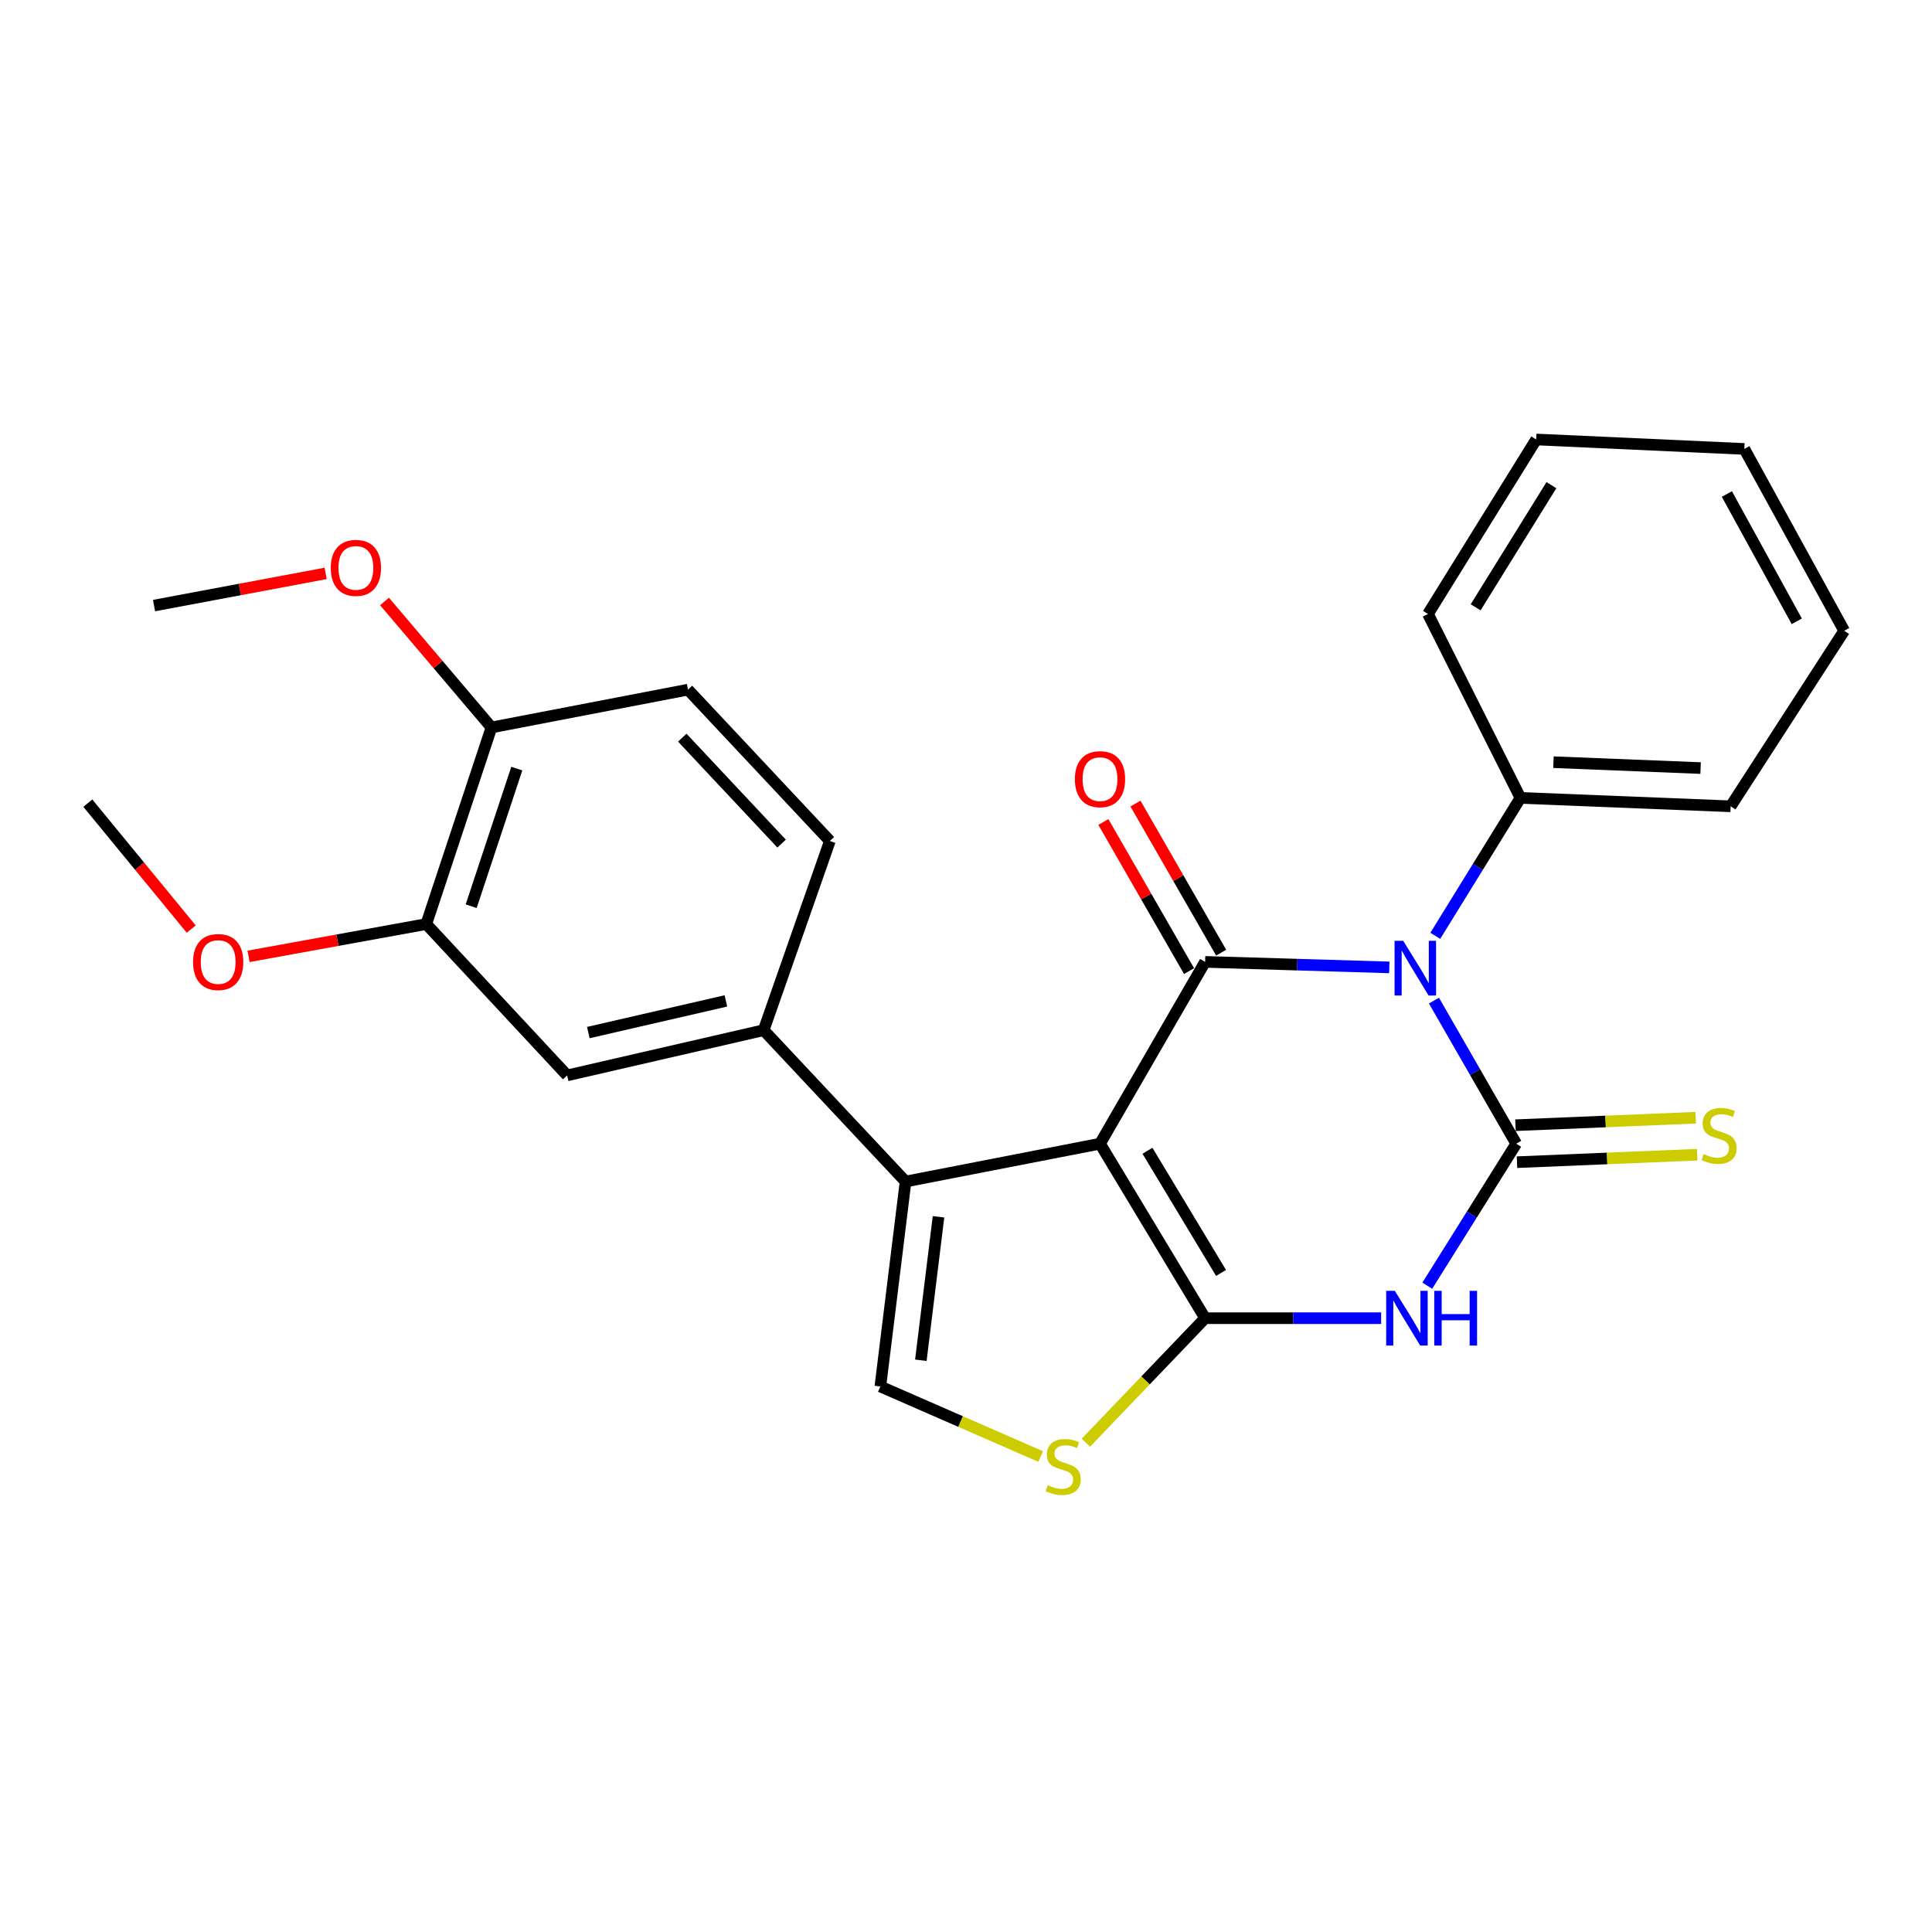 <?xml version='1.0' encoding='iso-8859-1'?>
<svg version='1.1' baseProfile='full'
              xmlns='http://www.w3.org/2000/svg'
                      xmlns:rdkit='http://www.rdkit.org/xml'
                      xmlns:xlink='http://www.w3.org/1999/xlink'
                  xml:space='preserve'
width='1000px' height='1000px' viewBox='0 0 1000 1000'>
<!-- END OF HEADER -->
<rect style='opacity:1.0;fill:#FFFFFF;stroke:none' width='1000' height='1000' x='0' y='0'> </rect>
<path class='bond-1' d='M 569.361,591.974 L 623.763,682.296' style='fill:none;fill-rule:evenodd;stroke:#000000;stroke-width:6px;stroke-linecap:butt;stroke-linejoin:miter;stroke-opacity:1' />
<path class='bond-1' d='M 593.927,595.641 L 632.008,658.866' style='fill:none;fill-rule:evenodd;stroke:#000000;stroke-width:6px;stroke-linecap:butt;stroke-linejoin:miter;stroke-opacity:1' />
<path class='bond-3' d='M 569.361,591.974 L 623.763,497.865' style='fill:none;fill-rule:evenodd;stroke:#000000;stroke-width:6px;stroke-linecap:butt;stroke-linejoin:miter;stroke-opacity:1' />
<path class='bond-5' d='M 569.361,591.974 L 468.719,611.562' style='fill:none;fill-rule:evenodd;stroke:#000000;stroke-width:6px;stroke-linecap:butt;stroke-linejoin:miter;stroke-opacity:1' />
<path class='bond-0' d='M 719.105,500.727 L 671.434,499.296' style='fill:none;fill-rule:evenodd;stroke:#0000FF;stroke-width:6px;stroke-linecap:butt;stroke-linejoin:miter;stroke-opacity:1' />
<path class='bond-0' d='M 671.434,499.296 L 623.763,497.865' style='fill:none;fill-rule:evenodd;stroke:#000000;stroke-width:6px;stroke-linecap:butt;stroke-linejoin:miter;stroke-opacity:1' />
<path class='bond-2' d='M 742.214,517.911 L 763.505,554.943' style='fill:none;fill-rule:evenodd;stroke:#0000FF;stroke-width:6px;stroke-linecap:butt;stroke-linejoin:miter;stroke-opacity:1' />
<path class='bond-2' d='M 763.505,554.943 L 784.797,591.974' style='fill:none;fill-rule:evenodd;stroke:#000000;stroke-width:6px;stroke-linecap:butt;stroke-linejoin:miter;stroke-opacity:1' />
<path class='bond-11' d='M 742.906,484.382 L 764.942,448.686' style='fill:none;fill-rule:evenodd;stroke:#0000FF;stroke-width:6px;stroke-linecap:butt;stroke-linejoin:miter;stroke-opacity:1' />
<path class='bond-11' d='M 764.942,448.686 L 786.978,412.991' style='fill:none;fill-rule:evenodd;stroke:#000000;stroke-width:6px;stroke-linecap:butt;stroke-linejoin:miter;stroke-opacity:1' />
<path class='bond-4' d='M 623.763,682.296 L 669.318,682.296' style='fill:none;fill-rule:evenodd;stroke:#000000;stroke-width:6px;stroke-linecap:butt;stroke-linejoin:miter;stroke-opacity:1' />
<path class='bond-4' d='M 669.318,682.296 L 714.873,682.296' style='fill:none;fill-rule:evenodd;stroke:#0000FF;stroke-width:6px;stroke-linecap:butt;stroke-linejoin:miter;stroke-opacity:1' />
<path class='bond-6' d='M 623.763,682.296 L 592.907,714.52' style='fill:none;fill-rule:evenodd;stroke:#000000;stroke-width:6px;stroke-linecap:butt;stroke-linejoin:miter;stroke-opacity:1' />
<path class='bond-6' d='M 592.907,714.52 L 562.051,746.744' style='fill:none;fill-rule:evenodd;stroke:#CCCC00;stroke-width:6px;stroke-linecap:butt;stroke-linejoin:miter;stroke-opacity:1' />
<path class='bond-9' d='M 785.194,601.542 L 831.837,599.609' style='fill:none;fill-rule:evenodd;stroke:#000000;stroke-width:6px;stroke-linecap:butt;stroke-linejoin:miter;stroke-opacity:1' />
<path class='bond-9' d='M 831.837,599.609 L 878.481,597.675' style='fill:none;fill-rule:evenodd;stroke:#CCCC00;stroke-width:6px;stroke-linecap:butt;stroke-linejoin:miter;stroke-opacity:1' />
<path class='bond-9' d='M 784.401,582.407 L 831.044,580.473' style='fill:none;fill-rule:evenodd;stroke:#000000;stroke-width:6px;stroke-linecap:butt;stroke-linejoin:miter;stroke-opacity:1' />
<path class='bond-9' d='M 831.044,580.473 L 877.688,578.54' style='fill:none;fill-rule:evenodd;stroke:#CCCC00;stroke-width:6px;stroke-linecap:butt;stroke-linejoin:miter;stroke-opacity:1' />
<path class='bond-27' d='M 784.797,591.974 L 761.78,628.723' style='fill:none;fill-rule:evenodd;stroke:#000000;stroke-width:6px;stroke-linecap:butt;stroke-linejoin:miter;stroke-opacity:1' />
<path class='bond-27' d='M 761.78,628.723 L 738.763,665.472' style='fill:none;fill-rule:evenodd;stroke:#0000FF;stroke-width:6px;stroke-linecap:butt;stroke-linejoin:miter;stroke-opacity:1' />
<path class='bond-12' d='M 632.065,493.093 L 609.89,454.512' style='fill:none;fill-rule:evenodd;stroke:#000000;stroke-width:6px;stroke-linecap:butt;stroke-linejoin:miter;stroke-opacity:1' />
<path class='bond-12' d='M 609.89,454.512 L 587.716,415.93' style='fill:none;fill-rule:evenodd;stroke:#FF0000;stroke-width:6px;stroke-linecap:butt;stroke-linejoin:miter;stroke-opacity:1' />
<path class='bond-12' d='M 615.461,502.636 L 593.286,464.055' style='fill:none;fill-rule:evenodd;stroke:#000000;stroke-width:6px;stroke-linecap:butt;stroke-linejoin:miter;stroke-opacity:1' />
<path class='bond-12' d='M 593.286,464.055 L 571.111,425.474' style='fill:none;fill-rule:evenodd;stroke:#FF0000;stroke-width:6px;stroke-linecap:butt;stroke-linejoin:miter;stroke-opacity:1' />
<path class='bond-7' d='M 468.719,611.562 L 455.664,717.642' style='fill:none;fill-rule:evenodd;stroke:#000000;stroke-width:6px;stroke-linecap:butt;stroke-linejoin:miter;stroke-opacity:1' />
<path class='bond-7' d='M 485.769,629.813 L 476.63,704.069' style='fill:none;fill-rule:evenodd;stroke:#000000;stroke-width:6px;stroke-linecap:butt;stroke-linejoin:miter;stroke-opacity:1' />
<path class='bond-8' d='M 468.719,611.562 L 395.272,533.221' style='fill:none;fill-rule:evenodd;stroke:#000000;stroke-width:6px;stroke-linecap:butt;stroke-linejoin:miter;stroke-opacity:1' />
<path class='bond-26' d='M 538.654,753.903 L 497.159,735.772' style='fill:none;fill-rule:evenodd;stroke:#CCCC00;stroke-width:6px;stroke-linecap:butt;stroke-linejoin:miter;stroke-opacity:1' />
<path class='bond-26' d='M 497.159,735.772 L 455.664,717.642' style='fill:none;fill-rule:evenodd;stroke:#000000;stroke-width:6px;stroke-linecap:butt;stroke-linejoin:miter;stroke-opacity:1' />
<path class='bond-10' d='M 395.272,533.221 L 293.555,556.629' style='fill:none;fill-rule:evenodd;stroke:#000000;stroke-width:6px;stroke-linecap:butt;stroke-linejoin:miter;stroke-opacity:1' />
<path class='bond-10' d='M 375.719,518.068 L 304.517,534.454' style='fill:none;fill-rule:evenodd;stroke:#000000;stroke-width:6px;stroke-linecap:butt;stroke-linejoin:miter;stroke-opacity:1' />
<path class='bond-15' d='M 395.272,533.221 L 429.543,435.292' style='fill:none;fill-rule:evenodd;stroke:#000000;stroke-width:6px;stroke-linecap:butt;stroke-linejoin:miter;stroke-opacity:1' />
<path class='bond-13' d='M 293.555,556.629 L 220.64,478.298' style='fill:none;fill-rule:evenodd;stroke:#000000;stroke-width:6px;stroke-linecap:butt;stroke-linejoin:miter;stroke-opacity:1' />
<path class='bond-19' d='M 786.978,412.991 L 895.782,417.342' style='fill:none;fill-rule:evenodd;stroke:#000000;stroke-width:6px;stroke-linecap:butt;stroke-linejoin:miter;stroke-opacity:1' />
<path class='bond-19' d='M 804.064,394.507 L 880.226,397.553' style='fill:none;fill-rule:evenodd;stroke:#000000;stroke-width:6px;stroke-linecap:butt;stroke-linejoin:miter;stroke-opacity:1' />
<path class='bond-20' d='M 786.978,412.991 L 739.11,317.796' style='fill:none;fill-rule:evenodd;stroke:#000000;stroke-width:6px;stroke-linecap:butt;stroke-linejoin:miter;stroke-opacity:1' />
<path class='bond-17' d='M 220.64,478.298 L 174.649,486.652' style='fill:none;fill-rule:evenodd;stroke:#000000;stroke-width:6px;stroke-linecap:butt;stroke-linejoin:miter;stroke-opacity:1' />
<path class='bond-17' d='M 174.649,486.652 L 128.659,495.006' style='fill:none;fill-rule:evenodd;stroke:#FF0000;stroke-width:6px;stroke-linecap:butt;stroke-linejoin:miter;stroke-opacity:1' />
<path class='bond-28' d='M 220.64,478.298 L 254.379,376.528' style='fill:none;fill-rule:evenodd;stroke:#000000;stroke-width:6px;stroke-linecap:butt;stroke-linejoin:miter;stroke-opacity:1' />
<path class='bond-28' d='M 243.879,469.059 L 267.497,397.82' style='fill:none;fill-rule:evenodd;stroke:#000000;stroke-width:6px;stroke-linecap:butt;stroke-linejoin:miter;stroke-opacity:1' />
<path class='bond-14' d='M 254.379,376.528 L 356.107,356.961' style='fill:none;fill-rule:evenodd;stroke:#000000;stroke-width:6px;stroke-linecap:butt;stroke-linejoin:miter;stroke-opacity:1' />
<path class='bond-18' d='M 254.379,376.528 L 226.708,343.927' style='fill:none;fill-rule:evenodd;stroke:#000000;stroke-width:6px;stroke-linecap:butt;stroke-linejoin:miter;stroke-opacity:1' />
<path class='bond-18' d='M 226.708,343.927 L 199.038,311.327' style='fill:none;fill-rule:evenodd;stroke:#FF0000;stroke-width:6px;stroke-linecap:butt;stroke-linejoin:miter;stroke-opacity:1' />
<path class='bond-16' d='M 429.543,435.292 L 356.107,356.961' style='fill:none;fill-rule:evenodd;stroke:#000000;stroke-width:6px;stroke-linecap:butt;stroke-linejoin:miter;stroke-opacity:1' />
<path class='bond-16' d='M 404.556,436.641 L 353.15,381.809' style='fill:none;fill-rule:evenodd;stroke:#000000;stroke-width:6px;stroke-linecap:butt;stroke-linejoin:miter;stroke-opacity:1' />
<path class='bond-21' d='M 98.98,480.887 L 72.218,448.295' style='fill:none;fill-rule:evenodd;stroke:#FF0000;stroke-width:6px;stroke-linecap:butt;stroke-linejoin:miter;stroke-opacity:1' />
<path class='bond-21' d='M 72.218,448.295 L 45.455,415.704' style='fill:none;fill-rule:evenodd;stroke:#000000;stroke-width:6px;stroke-linecap:butt;stroke-linejoin:miter;stroke-opacity:1' />
<path class='bond-22' d='M 168.551,296.791 L 124.138,305.118' style='fill:none;fill-rule:evenodd;stroke:#FF0000;stroke-width:6px;stroke-linecap:butt;stroke-linejoin:miter;stroke-opacity:1' />
<path class='bond-22' d='M 124.138,305.118 L 79.725,313.444' style='fill:none;fill-rule:evenodd;stroke:#000000;stroke-width:6px;stroke-linecap:butt;stroke-linejoin:miter;stroke-opacity:1' />
<path class='bond-24' d='M 895.782,417.342 L 954.545,326.488' style='fill:none;fill-rule:evenodd;stroke:#000000;stroke-width:6px;stroke-linecap:butt;stroke-linejoin:miter;stroke-opacity:1' />
<path class='bond-23' d='M 739.11,317.796 L 795.139,227.474' style='fill:none;fill-rule:evenodd;stroke:#000000;stroke-width:6px;stroke-linecap:butt;stroke-linejoin:miter;stroke-opacity:1' />
<path class='bond-23' d='M 763.789,314.343 L 803.009,251.118' style='fill:none;fill-rule:evenodd;stroke:#000000;stroke-width:6px;stroke-linecap:butt;stroke-linejoin:miter;stroke-opacity:1' />
<path class='bond-25' d='M 795.139,227.474 L 902.868,232.368' style='fill:none;fill-rule:evenodd;stroke:#000000;stroke-width:6px;stroke-linecap:butt;stroke-linejoin:miter;stroke-opacity:1' />
<path class='bond-29' d='M 954.545,326.488 L 902.868,232.368' style='fill:none;fill-rule:evenodd;stroke:#000000;stroke-width:6px;stroke-linecap:butt;stroke-linejoin:miter;stroke-opacity:1' />
<path class='bond-29' d='M 930.006,321.588 L 893.832,255.704' style='fill:none;fill-rule:evenodd;stroke:#000000;stroke-width:6px;stroke-linecap:butt;stroke-linejoin:miter;stroke-opacity:1' />
<path  class='atom-1' d='M 726.306 486.971
L 735.586 501.971
Q 736.506 503.451, 737.986 506.131
Q 739.466 508.811, 739.546 508.971
L 739.546 486.971
L 743.306 486.971
L 743.306 515.291
L 739.426 515.291
L 729.466 498.891
Q 728.306 496.971, 727.066 494.771
Q 725.866 492.571, 725.506 491.891
L 725.506 515.291
L 721.826 515.291
L 721.826 486.971
L 726.306 486.971
' fill='#0000FF'/>
<path  class='atom-5' d='M 721.965 668.136
L 731.245 683.136
Q 732.165 684.616, 733.645 687.296
Q 735.125 689.976, 735.205 690.136
L 735.205 668.136
L 738.965 668.136
L 738.965 696.456
L 735.085 696.456
L 725.125 680.056
Q 723.965 678.136, 722.725 675.936
Q 721.525 673.736, 721.165 673.056
L 721.165 696.456
L 717.485 696.456
L 717.485 668.136
L 721.965 668.136
' fill='#0000FF'/>
<path  class='atom-5' d='M 742.365 668.136
L 746.205 668.136
L 746.205 680.176
L 760.685 680.176
L 760.685 668.136
L 764.525 668.136
L 764.525 696.456
L 760.685 696.456
L 760.685 683.376
L 746.205 683.376
L 746.205 696.456
L 742.365 696.456
L 742.365 668.136
' fill='#0000FF'/>
<path  class='atom-7' d='M 542.316 768.719
Q 542.636 768.839, 543.956 769.399
Q 545.276 769.959, 546.716 770.319
Q 548.196 770.639, 549.636 770.639
Q 552.316 770.639, 553.876 769.359
Q 555.436 768.039, 555.436 765.759
Q 555.436 764.199, 554.636 763.239
Q 553.876 762.279, 552.676 761.759
Q 551.476 761.239, 549.476 760.639
Q 546.956 759.879, 545.436 759.159
Q 543.956 758.439, 542.876 756.919
Q 541.836 755.399, 541.836 752.839
Q 541.836 749.279, 544.236 747.079
Q 546.676 744.879, 551.476 744.879
Q 554.756 744.879, 558.476 746.439
L 557.556 749.519
Q 554.156 748.119, 551.596 748.119
Q 548.836 748.119, 547.316 749.279
Q 545.796 750.399, 545.836 752.359
Q 545.836 753.879, 546.596 754.799
Q 547.396 755.719, 548.516 756.239
Q 549.676 756.759, 551.596 757.359
Q 554.156 758.159, 555.676 758.959
Q 557.196 759.759, 558.276 761.399
Q 559.396 762.999, 559.396 765.759
Q 559.396 769.679, 556.756 771.799
Q 554.156 773.879, 549.796 773.879
Q 547.276 773.879, 545.356 773.319
Q 543.476 772.799, 541.236 771.879
L 542.316 768.719
' fill='#CCCC00'/>
<path  class='atom-10' d='M 881.791 597.343
Q 882.111 597.463, 883.431 598.023
Q 884.751 598.583, 886.191 598.943
Q 887.671 599.263, 889.111 599.263
Q 891.791 599.263, 893.351 597.983
Q 894.911 596.663, 894.911 594.383
Q 894.911 592.823, 894.111 591.863
Q 893.351 590.903, 892.151 590.383
Q 890.951 589.863, 888.951 589.263
Q 886.431 588.503, 884.911 587.783
Q 883.431 587.063, 882.351 585.543
Q 881.311 584.023, 881.311 581.463
Q 881.311 577.903, 883.711 575.703
Q 886.151 573.503, 890.951 573.503
Q 894.231 573.503, 897.951 575.063
L 897.031 578.143
Q 893.631 576.743, 891.071 576.743
Q 888.311 576.743, 886.791 577.903
Q 885.271 579.023, 885.311 580.983
Q 885.311 582.503, 886.071 583.423
Q 886.871 584.343, 887.991 584.863
Q 889.151 585.383, 891.071 585.983
Q 893.631 586.783, 895.151 587.583
Q 896.671 588.383, 897.751 590.023
Q 898.871 591.623, 898.871 594.383
Q 898.871 598.303, 896.231 600.423
Q 893.631 602.503, 889.271 602.503
Q 886.751 602.503, 884.831 601.943
Q 882.951 601.423, 880.711 600.503
L 881.791 597.343
' fill='#CCCC00'/>
<path  class='atom-13' d='M 556.361 403.293
Q 556.361 396.493, 559.721 392.693
Q 563.081 388.893, 569.361 388.893
Q 575.641 388.893, 579.001 392.693
Q 582.361 396.493, 582.361 403.293
Q 582.361 410.173, 578.961 414.093
Q 575.561 417.973, 569.361 417.973
Q 563.121 417.973, 559.721 414.093
Q 556.361 410.213, 556.361 403.293
M 569.361 414.773
Q 573.681 414.773, 576.001 411.893
Q 578.361 408.973, 578.361 403.293
Q 578.361 397.733, 576.001 394.933
Q 573.681 392.093, 569.361 392.093
Q 565.041 392.093, 562.681 394.893
Q 560.361 397.693, 560.361 403.293
Q 560.361 409.013, 562.681 411.893
Q 565.041 414.773, 569.361 414.773
' fill='#FF0000'/>
<path  class='atom-18' d='M 99.922 497.945
Q 99.922 491.145, 103.282 487.345
Q 106.642 483.545, 112.922 483.545
Q 119.202 483.545, 122.562 487.345
Q 125.922 491.145, 125.922 497.945
Q 125.922 504.825, 122.522 508.745
Q 119.122 512.625, 112.922 512.625
Q 106.682 512.625, 103.282 508.745
Q 99.922 504.865, 99.922 497.945
M 112.922 509.425
Q 117.242 509.425, 119.562 506.545
Q 121.922 503.625, 121.922 497.945
Q 121.922 492.385, 119.562 489.585
Q 117.242 486.745, 112.922 486.745
Q 108.602 486.745, 106.242 489.545
Q 103.922 492.345, 103.922 497.945
Q 103.922 503.665, 106.242 506.545
Q 108.602 509.425, 112.922 509.425
' fill='#FF0000'/>
<path  class='atom-19' d='M 171.209 293.936
Q 171.209 287.136, 174.569 283.336
Q 177.929 279.536, 184.209 279.536
Q 190.489 279.536, 193.849 283.336
Q 197.209 287.136, 197.209 293.936
Q 197.209 300.816, 193.809 304.736
Q 190.409 308.616, 184.209 308.616
Q 177.969 308.616, 174.569 304.736
Q 171.209 300.856, 171.209 293.936
M 184.209 305.416
Q 188.529 305.416, 190.849 302.536
Q 193.209 299.616, 193.209 293.936
Q 193.209 288.376, 190.849 285.576
Q 188.529 282.736, 184.209 282.736
Q 179.889 282.736, 177.529 285.536
Q 175.209 288.336, 175.209 293.936
Q 175.209 299.656, 177.529 302.536
Q 179.889 305.416, 184.209 305.416
' fill='#FF0000'/>
</svg>
